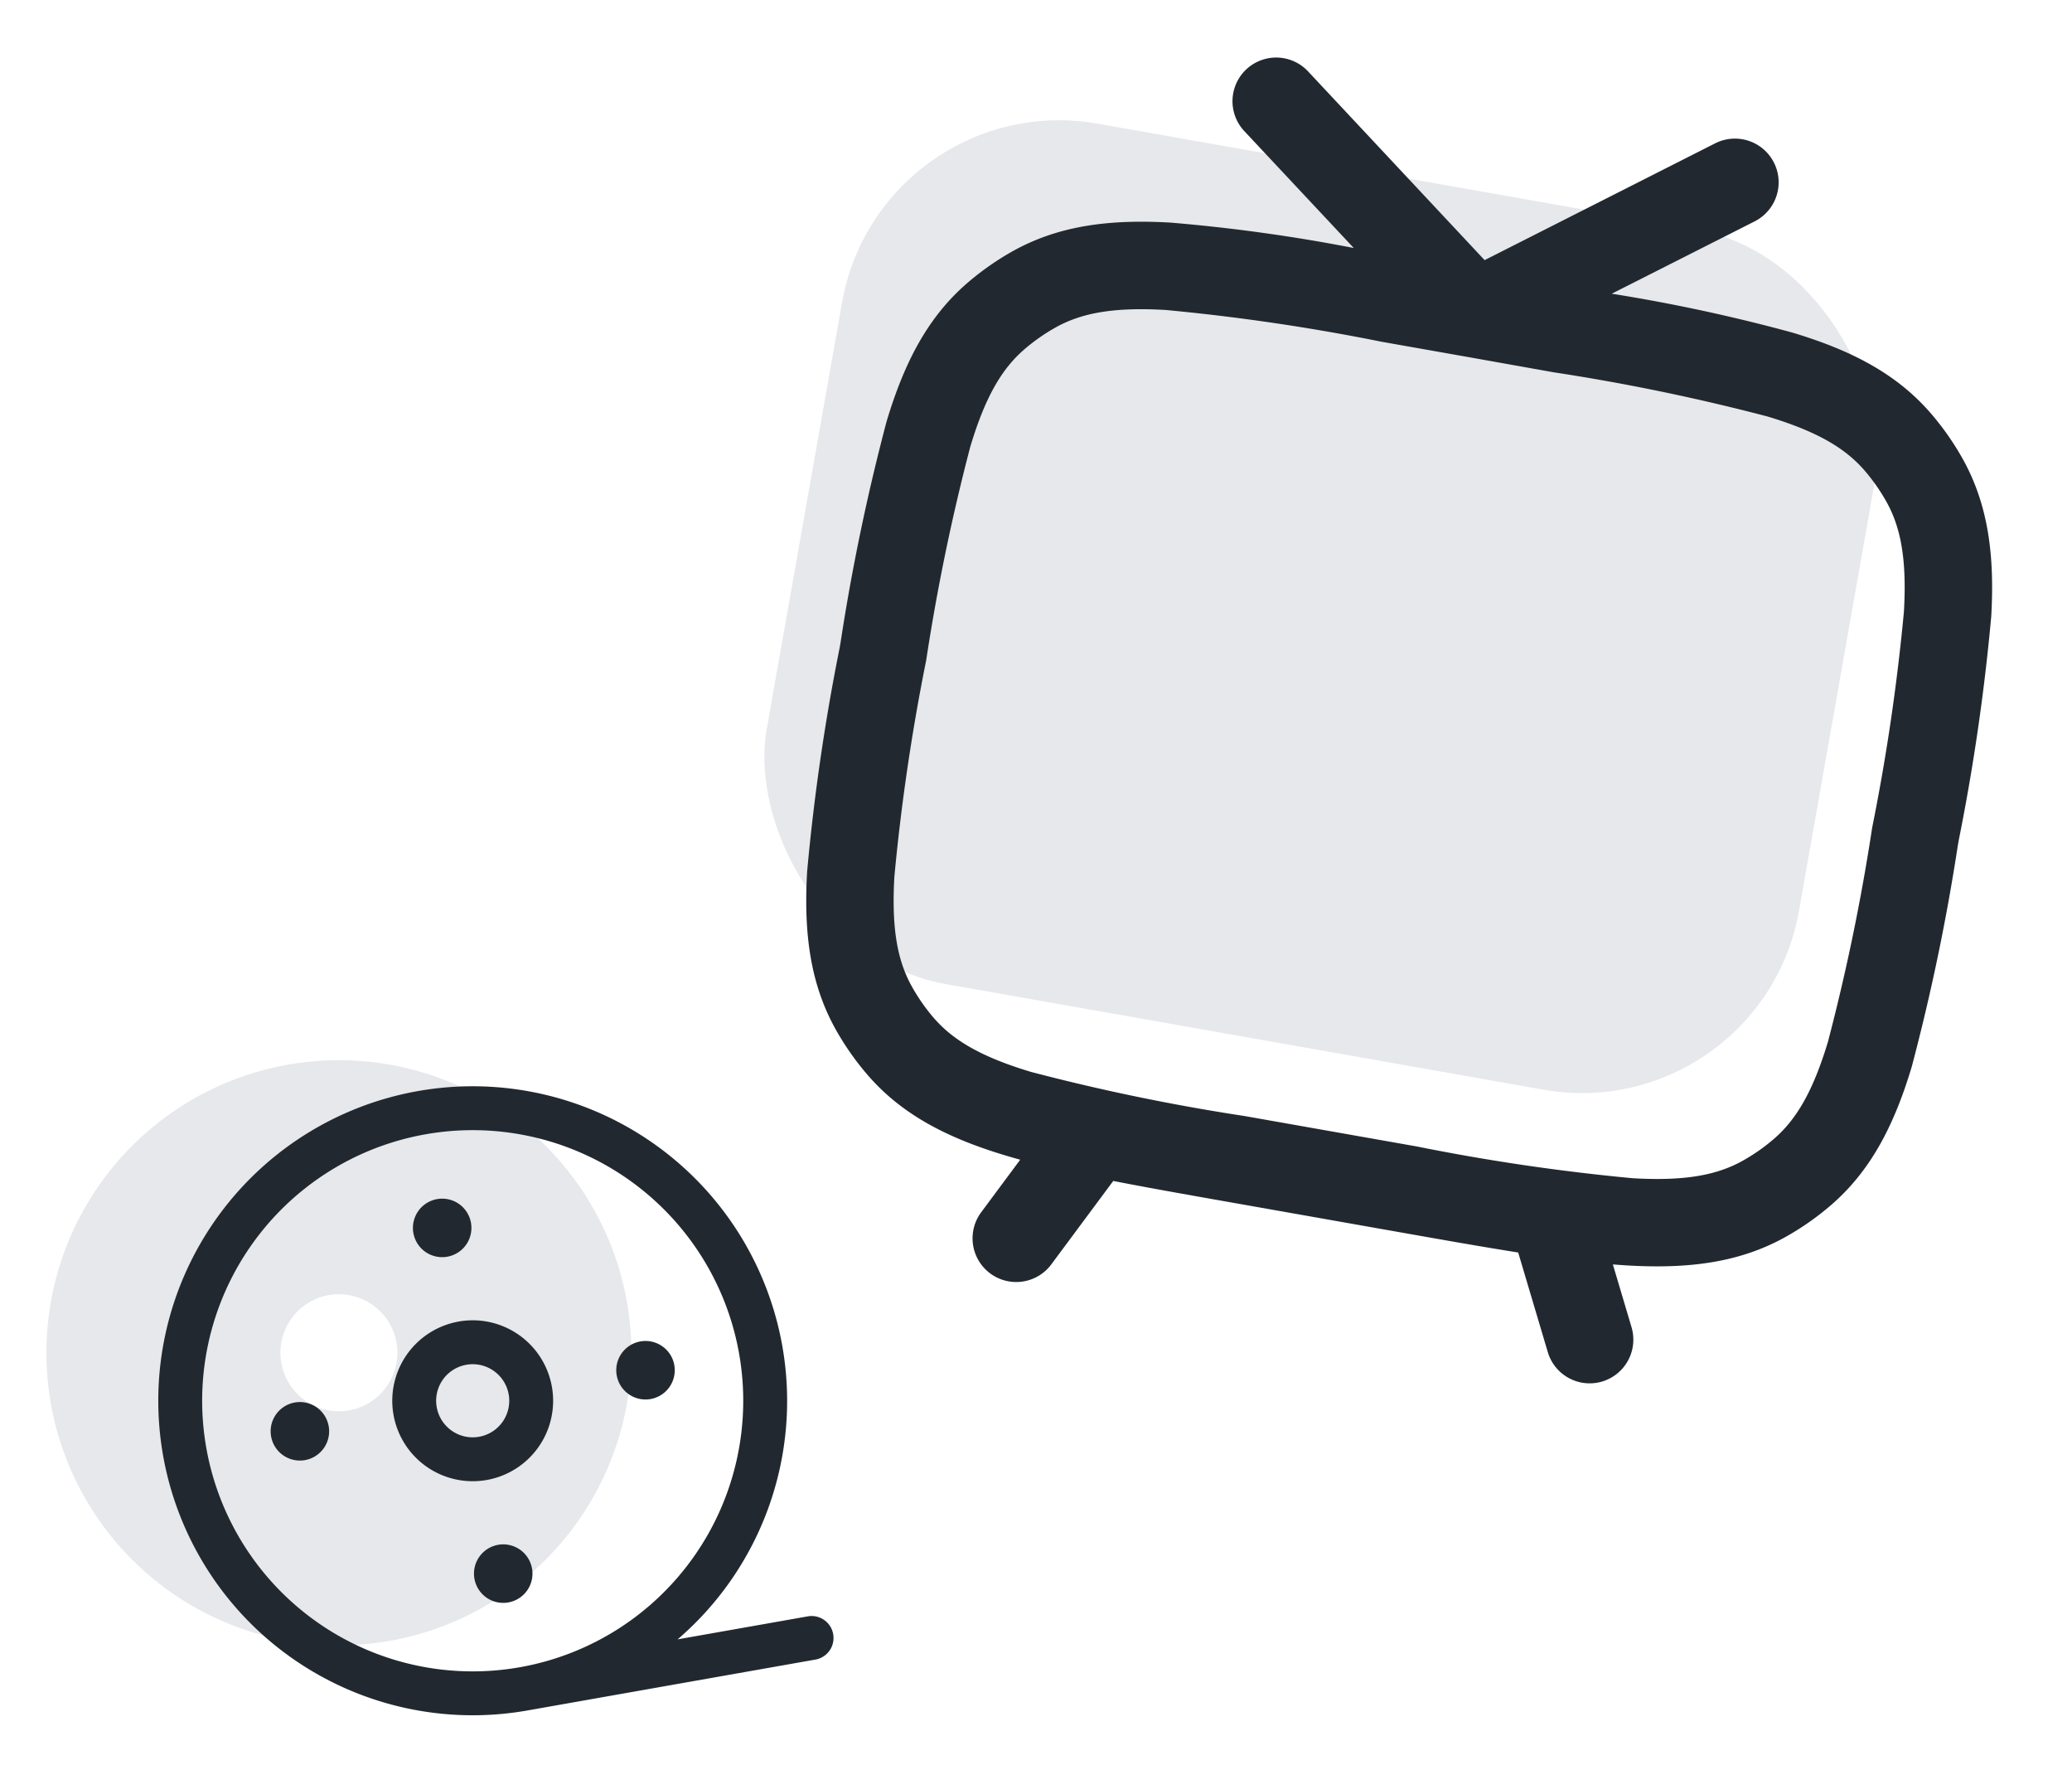 <svg xmlns="http://www.w3.org/2000/svg" width="131.604" height="112.078" viewBox="0 0 131.604 112.078"><g transform="translate(-488.396 -3554.661)"><g transform="matrix(0.985, 0.174, -0.174, 0.985, 545.385, 3554.025)"><rect width="66.557" height="55.465" rx="14" transform="translate(0 6.144)" fill="rgba(99,111,126,0.16)"/><path d="M25.175,1.8a2.773,2.773,0,0,0-3.328,4.437l8.137,6.1a107.876,107.876,0,0,0-11.741.437c-3.812.451-6.95,1.4-9.572,3.548a17.563,17.563,0,0,0-2.435,2.435c-2.151,2.621-3.1,5.76-3.548,9.572A133.627,133.627,0,0,0,2.25,42.668h0v.362h0a133.629,133.629,0,0,0,.439,14.331c.451,3.812,1.4,6.95,3.548,9.572a17.549,17.549,0,0,0,2.435,2.435c2.621,2.152,5.76,3.1,9.572,3.548q.465.055.95.1l-1.86,3.719a2.773,2.773,0,1,0,4.961,2.481l2.952-5.9c2.2.041,4.64.041,7.328.041H44.03c2.689,0,5.123,0,7.328-.041l2.952,5.9a2.773,2.773,0,1,0,4.961-2.481l-1.86-3.719q.485-.047.95-.1c3.812-.451,6.95-1.4,9.572-3.548a17.554,17.554,0,0,0,2.435-2.435c2.151-2.621,3.1-5.759,3.548-9.572a133.625,133.625,0,0,0,.439-14.331h0v-.362h0a133.626,133.626,0,0,0-.439-14.331c-.45-3.812-1.4-6.95-3.548-9.572a17.569,17.569,0,0,0-2.435-2.435c-2.622-2.151-5.76-3.1-9.572-3.548a107.879,107.879,0,0,0-11.741-.437l8.137-6.1A2.773,2.773,0,0,0,51.429,1.8L38.3,11.65ZM38.309,17.89H32.755a131.552,131.552,0,0,0-13.861.4c-3.289.389-5.235,1.121-6.7,2.327a12.017,12.017,0,0,0-1.666,1.666C9.318,23.753,8.586,25.7,8.2,28.988a131.554,131.554,0,0,0-.4,13.861A131.555,131.555,0,0,0,8.2,56.71c.389,3.289,1.121,5.235,2.327,6.7A12,12,0,0,0,12.19,65.08c1.469,1.206,3.416,1.939,6.7,2.327a131.537,131.537,0,0,0,13.861.4H43.848a131.539,131.539,0,0,0,13.861-.4c3.288-.389,5.235-1.121,6.7-2.327a12.021,12.021,0,0,0,1.666-1.666c1.206-1.469,1.939-3.416,2.327-6.7a131.536,131.536,0,0,0,.4-13.861,131.535,131.535,0,0,0-.4-13.861c-.389-3.289-1.121-5.235-2.327-6.7a12.04,12.04,0,0,0-1.666-1.666c-1.469-1.206-3.416-1.939-6.7-2.327a131.554,131.554,0,0,0-13.861-.4Z" transform="translate(1.412 -1.25)" fill="#22282f" fill-rule="evenodd"/></g><g transform="matrix(0.985, -0.174, 0.174, 0.985, 488.396, 3625.497)"><path d="M20.572,39.143A18.572,18.572,0,1,0,2,20.572,18.572,18.572,0,0,0,20.572,39.143Zm0-14.857a3.714,3.714,0,1,0-3.714-3.714A3.714,3.714,0,0,0,20.572,24.286Z" transform="translate(-2 -2)" fill="rgba(99,111,126,0.16)" fill-rule="evenodd"/><path d="M21.214,4.036A17.179,17.179,0,1,0,38.393,21.215,17.179,17.179,0,0,0,21.214,4.036ZM41.179,21.215a19.955,19.955,0,0,1-9.786,17.179h8.393a1.393,1.393,0,0,1,0,2.786H21.214A19.965,19.965,0,1,1,41.179,21.215Zm-22.286,0a2.321,2.321,0,1,1,2.321,2.321A2.321,2.321,0,0,1,18.893,21.215Zm2.321-5.107a5.107,5.107,0,1,0,5.107,5.107A5.107,5.107,0,0,0,21.214,16.107Zm1.857-6.036a1.857,1.857,0,1,1-1.857-1.857A1.857,1.857,0,0,1,23.072,10.072Zm-13,13a1.857,1.857,0,1,0-1.857-1.857A1.857,1.857,0,0,0,10.071,23.072Zm24.143-1.857a1.857,1.857,0,1,1-1.857-1.857A1.857,1.857,0,0,1,34.215,21.215Zm-13,13a1.857,1.857,0,1,0-1.857-1.857A1.857,1.857,0,0,0,21.214,34.215Z" transform="translate(5.195 1.836)" fill="#22282f" fill-rule="evenodd"/></g></g></svg>